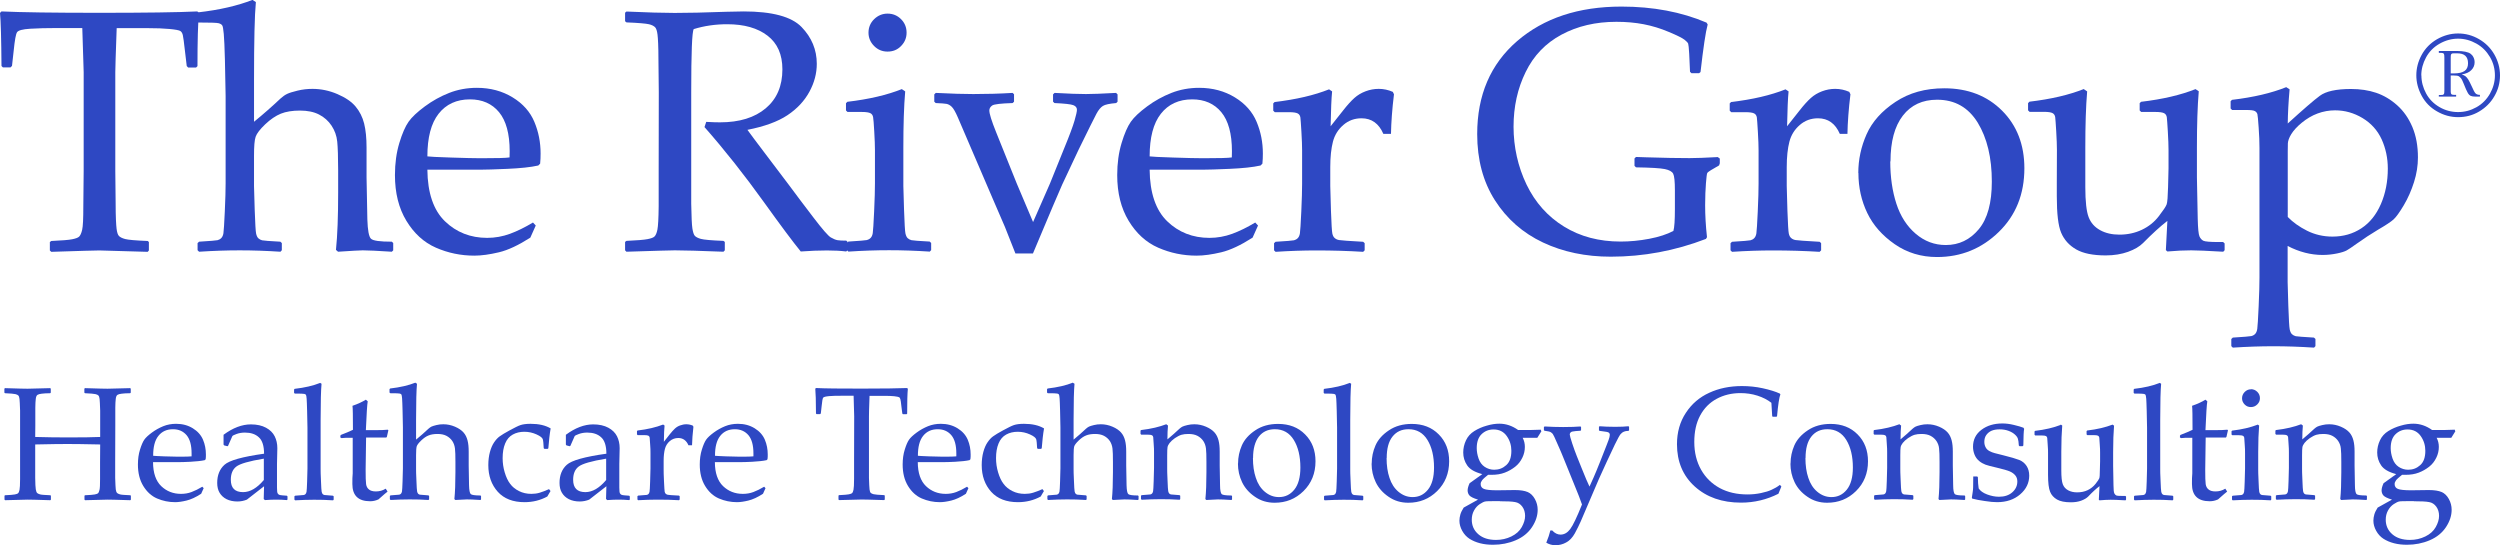 <?xml version="1.0" encoding="UTF-8"?>
<svg id="Layer_2" data-name="Layer 2" xmlns="http://www.w3.org/2000/svg" viewBox="0 0 216.61 47.23">
  <defs>
    <style>
      .cls-1 {
        fill: #2e48c3;
        stroke-width: 0px;
      }
    </style>
  </defs>
  <g id="Healthcare_Technology_Consulting" data-name="Healthcare Technology Consulting">
    <g>
      <path class="cls-1" d="m.43,33.63c1.16.04,1.81.05,1.96.05.15,0,.8-.02,1.96-.05l.05.05v.34l-.05.05c-.31,0-.56.02-.73.04s-.29.05-.37.1-.13.17-.15.35-.04.44-.04.77v1.57s-.01.96-.01.96c1,.03,1.94.04,2.84.04,1.22,0,2.15-.01,2.79-.04v-2.29c-.02-.52-.03-.85-.05-1s-.05-.25-.1-.3-.12-.09-.25-.12-.43-.06-.92-.08l-.05-.05v-.34l.05-.05c1.17.04,1.82.05,1.96.05.15,0,.81-.02,1.96-.05l.05.05v.34l-.05.05c-.32,0-.56.02-.73.04s-.29.05-.37.1-.13.17-.15.35-.04.44-.04.77v1.57s-.01,3.17-.01,3.17v1.33c.02.51.03.85.05,1s.06.25.1.3.13.09.25.13.42.06.91.08l.05.04v.34l-.05.05c-1.17-.04-1.82-.05-1.96-.05s-.8.02-1.96.05l-.05-.05v-.34l.05-.04c.43-.02.71-.04.85-.07s.23-.06.28-.11c.05-.04.08-.14.12-.28s.05-.46.05-.94v-1.44s.01-1.56.01-1.56c-1.35-.03-2.29-.04-2.84-.04s-1.49.01-2.79.04v2.89c.01.51.02.85.05,1s.06.25.1.3.13.09.25.13.43.06.91.08l.05.04v.34l-.05.05c-1.16-.04-1.82-.05-1.96-.05s-.79.02-1.96.05l-.05-.05v-.34l.05-.04c.42-.02.71-.04.85-.07s.24-.06.28-.11c.05-.04.09-.14.12-.28s.05-.46.05-.94v-1.44s0-3.17,0-3.17v-1.33c-.02-.52-.03-.85-.05-1s-.05-.25-.1-.3-.13-.09-.25-.12-.43-.06-.91-.08l-.05-.05v-.34l.05-.05Z"/>
      <path class="cls-1" d="m17.65,42.29l-.22.49c-.47.31-.9.5-1.27.59s-.7.14-.99.14c-.55,0-1.07-.11-1.56-.32s-.89-.58-1.2-1.09-.46-1.13-.46-1.85c0-.48.06-.91.18-1.29.12-.39.24-.67.37-.86s.35-.39.66-.62.64-.41.98-.55.72-.21,1.12-.21c.55,0,1.03.13,1.45.39.42.26.71.59.88.99s.25.83.25,1.28c0,.14,0,.28-.02.41l-.08.08c-.31.07-.73.11-1.25.14s-.87.03-1.04.03h-2.19c0,.94.25,1.64.71,2.08s1.03.67,1.71.67c.32,0,.63-.05.92-.16s.6-.26.93-.46l.11.12Zm-4.38-2.8c.08.01.4.03.95.05s.96.03,1.22.03c.63,0,1.02-.01,1.16-.03,0-.11,0-.19,0-.25,0-.71-.14-1.23-.43-1.58-.29-.34-.68-.52-1.18-.52-.54,0-.96.19-1.27.58s-.45.96-.45,1.72Z"/>
      <path class="cls-1" d="m19.69,38.66l-.27-.07-.05-.07v-.85c.81-.6,1.6-.9,2.37-.9.52,0,.96.1,1.31.29s.6.44.75.74.23.64.23,1.03l-.03,1.37v2.04c0,.28.02.45.06.51s.08.1.13.12.14.04.28.05l.39.03.05.06v.27l-.05.05c-.33-.03-.64-.04-.93-.04s-.6.01-.98.04l-.1-.1.03-1.1-1.49,1.16c-.25.1-.52.16-.82.16-.36,0-.68-.07-.94-.2s-.46-.32-.6-.55-.21-.52-.21-.86c0-.67.21-1.19.63-1.57s1.56-.7,3.43-.96c0-.67-.15-1.15-.45-1.42-.3-.28-.7-.41-1.21-.41-.26,0-.5.04-.72.12s-.34.14-.37.19-.15.33-.37.84l-.05.03Zm3.17,1.08c-1.28.21-2.07.44-2.39.69s-.47.63-.47,1.14c0,.71.35,1.07,1.06,1.07.61,0,1.21-.35,1.8-1.05v-1.85Z"/>
      <path class="cls-1" d="m27.73,33.17l.13.08c-.05.52-.08,1.57-.08,3.15v4.29c0,.1,0,.42.03.97.02.54.04.86.06.95s.05.16.09.2.09.07.15.08c.06.01.31.03.74.06l.06.05v.29l-.05.06c-.57-.04-1.12-.05-1.65-.05s-1.07.02-1.64.05l-.06-.06v-.29l.06-.05c.44-.03.69-.05.75-.06s.11-.04.15-.08c.04-.04.07-.11.09-.2s.03-.38.05-.88.03-.88.03-1.13v-3.54l-.03-1.45c-.01-.51-.03-.86-.04-1.05s-.04-.31-.06-.35-.08-.06-.14-.08-.34-.03-.83-.03l-.06-.06v-.29l.05-.06c.87-.1,1.6-.27,2.2-.51Z"/>
      <path class="cls-1" d="m29.49,37.93v-.18l.05-.07c.43-.16.77-.31,1.04-.44,0-1.19-.01-1.88-.04-2.08.47-.16.85-.34,1.16-.53l.16.14c-.05.29-.1,1.12-.16,2.5.23,0,.47,0,.74,0,.54,0,.92-.01,1.16-.04l.05.05-.13.57-.05.06c-.23,0-.49,0-.77,0-.26,0-.58,0-.98,0l-.04,2.78c0,.64.01,1.06.04,1.26s.11.35.25.46c.13.11.33.17.6.17.31,0,.59-.08.85-.24l.16.25c-.11.08-.37.31-.79.68-.24.11-.48.16-.72.16-1.03,0-1.54-.5-1.54-1.49,0-.36,0-.67.03-.93,0-.08,0-.16,0-.24v-2.84h-.28c-.21,0-.44,0-.7.03l-.06-.05Z"/>
      <path class="cls-1" d="m36,33.17l.13.08c-.05.52-.08,1.57-.08,3.15v1.69c.38-.31.74-.63,1.07-.94.1-.09.19-.15.27-.19s.23-.08.42-.13.39-.07.6-.07c.35,0,.68.07,1.01.21s.57.31.74.5c.17.19.28.42.35.69s.1.59.1.98v1.2c0,.08.01.64.03,1.7.01.43.06.69.15.77s.37.12.84.12l.05.05v.29l-.05.05c-.58-.04-.97-.05-1.18-.05-.1,0-.44.02-1,.05l-.08-.08c.06-.59.09-1.37.09-2.32v-.9c0-.54-.01-.92-.04-1.16s-.1-.45-.23-.65c-.13-.19-.3-.34-.51-.45-.21-.11-.47-.16-.77-.16s-.57.04-.78.13c-.21.08-.42.23-.63.43s-.34.37-.39.5c-.04.13-.06.39-.06.78v1.22c0,.1,0,.42.03.97.02.54.04.86.06.95s.05.16.09.2.09.07.15.08c.06.01.31.03.74.06l.06.05v.29l-.05.06c-.57-.04-1.12-.05-1.65-.05s-1.07.02-1.64.05l-.06-.06v-.29l.06-.05c.44-.03.69-.05.75-.06s.11-.04.15-.08c.04-.04.07-.11.09-.2s.03-.38.05-.88.03-.88.03-1.13v-3.54l-.03-1.45c-.01-.51-.03-.86-.04-1.05s-.04-.31-.06-.35-.08-.06-.14-.08-.34-.03-.83-.03l-.06-.06v-.29l.05-.06c.87-.1,1.6-.27,2.2-.51Z"/>
      <path class="cls-1" d="m47.69,42.56l-.27.46c-.59.32-1.24.49-1.97.49-1,0-1.78-.3-2.32-.9s-.82-1.37-.82-2.31c0-.43.05-.81.14-1.14s.21-.61.36-.83.3-.39.48-.52.47-.31.88-.53.72-.38.93-.45c.21-.07.5-.11.87-.11.71,0,1.29.13,1.74.4-.09.51-.15,1.09-.2,1.72l-.06.05h-.28l-.06-.06c-.02-.38-.04-.64-.08-.77s-.21-.27-.54-.42-.68-.23-1.06-.23-.71.08-1,.24-.51.41-.66.77c-.15.36-.22.78-.22,1.28,0,.42.06.83.18,1.23.12.4.27.73.47.99.19.26.45.47.77.63s.67.24,1.07.24c.25,0,.49-.03.72-.1s.5-.17.81-.31l.14.18Z"/>
      <path class="cls-1" d="m49.35,38.66l-.27-.07-.05-.07v-.85c.81-.6,1.6-.9,2.37-.9.52,0,.96.1,1.31.29s.6.44.75.74.23.64.23,1.03l-.03,1.37v2.04c0,.28.02.45.06.51s.08.1.13.12.14.04.28.05l.39.03.05.06v.27l-.05.05c-.33-.03-.64-.04-.93-.04s-.6.01-.98.04l-.1-.1.03-1.1-1.49,1.16c-.25.1-.52.16-.82.16-.36,0-.68-.07-.94-.2s-.46-.32-.6-.55-.21-.52-.21-.86c0-.67.21-1.19.63-1.57s1.56-.7,3.43-.96c0-.67-.15-1.15-.45-1.42-.3-.28-.7-.41-1.21-.41-.26,0-.5.04-.72.12s-.34.14-.37.19-.15.33-.37.84l-.05.03Zm3.17,1.08c-1.28.21-2.07.44-2.39.69s-.47.63-.47,1.14c0,.71.35,1.07,1.06,1.07.61,0,1.21-.35,1.8-1.05v-1.85Z"/>
      <path class="cls-1" d="m57.45,36.78l.13.09c-.03.26-.05.73-.06,1.41l.51-.65c.17-.21.32-.38.45-.5s.28-.21.45-.27.35-.1.53-.1c.2,0,.39.04.57.12l.05.1c-.07.61-.11,1.14-.12,1.6h-.31c-.18-.42-.48-.63-.88-.63-.28,0-.53.09-.74.27-.21.18-.35.41-.42.68-.07.27-.11.61-.11,1.03v.76c0,.14,0,.47.03,1s.04.84.06.92.05.14.1.18c.04.04.1.06.17.08s.4.04.97.07l.06.05v.29l-.06.06c-.61-.04-1.24-.05-1.9-.05-.52,0-1.07.02-1.64.05l-.06-.06v-.29l.06-.05c.44-.03.69-.05.75-.06s.11-.04.15-.08c.04-.04.07-.11.09-.2s.03-.38.05-.88.03-.88.03-1.13v-1.35c0-.18,0-.43-.03-.75s-.03-.51-.04-.58-.05-.13-.11-.16-.18-.05-.36-.05h-.57s-.06-.06-.06-.06v-.29l.05-.05c.87-.1,1.6-.28,2.2-.51Z"/>
      <path class="cls-1" d="m66.33,42.29l-.22.49c-.47.31-.9.5-1.27.59s-.7.14-.99.14c-.55,0-1.07-.11-1.56-.32s-.89-.58-1.2-1.09-.46-1.13-.46-1.85c0-.48.06-.91.18-1.29.12-.39.24-.67.37-.86s.35-.39.66-.62.64-.41.98-.55.72-.21,1.12-.21c.55,0,1.03.13,1.45.39.42.26.71.59.88.99s.25.83.25,1.28c0,.14,0,.28-.02.41l-.08.08c-.31.07-.73.11-1.25.14s-.87.03-1.04.03h-2.19c0,.94.25,1.64.71,2.08s1.03.67,1.71.67c.32,0,.63-.05.92-.16s.6-.26.93-.46l.11.12Zm-4.38-2.8c.08.01.4.03.95.05s.96.03,1.22.03c.63,0,1.02-.01,1.16-.03,0-.11,0-.19,0-.25,0-.71-.14-1.23-.43-1.58-.29-.34-.68-.52-1.18-.52-.54,0-.96.19-1.27.58s-.45.96-.45,1.72Z"/>
      <path class="cls-1" d="m78.6,33.63l.06.06c-.04.41-.06,1.13-.06,2.15l-.05.05h-.32l-.05-.06-.08-.63c-.04-.34-.06-.54-.09-.62s-.05-.13-.1-.16-.19-.06-.44-.09-.53-.03-.84-.03h-1.29c-.04,1.03-.05,1.62-.05,1.78v5.32c.02.51.03.85.05,1,.02.15.05.25.1.3s.13.09.25.12.43.06.92.08l.05.04v.34l-.05.05c-1.17-.04-1.82-.05-1.96-.05-.15,0-.8.02-1.95.05l-.05-.05v-.34l.05-.04c.43-.02.71-.04.85-.07s.23-.06.28-.11c.05-.04.09-.14.12-.28s.05-.46.05-.94v-1.44s.01-3.99.01-3.99c0-.07-.02-.67-.05-1.78h-1.02c-.42,0-.78,0-1.09.03s-.48.07-.53.14-.09.32-.13.73l-.07.63-.06.06h-.31l-.05-.05c0-1.1-.03-1.81-.06-2.15l.06-.06c.79.04,2.11.05,3.96.05s3.2-.02,3.96-.05Z"/>
      <path class="cls-1" d="m83.91,42.29l-.22.49c-.47.31-.9.5-1.27.59s-.7.14-.99.14c-.55,0-1.07-.11-1.56-.32s-.89-.58-1.2-1.09-.46-1.13-.46-1.85c0-.48.06-.91.18-1.29.12-.39.24-.67.37-.86s.35-.39.66-.62.64-.41.98-.55.72-.21,1.12-.21c.55,0,1.03.13,1.45.39.42.26.71.59.88.99s.25.83.25,1.28c0,.14,0,.28-.02.41l-.08.08c-.31.07-.73.11-1.25.14s-.87.03-1.04.03h-2.19c0,.94.25,1.64.71,2.08s1.03.67,1.71.67c.32,0,.63-.05.92-.16s.6-.26.93-.46l.11.12Zm-4.38-2.8c.08.01.4.03.95.05s.96.03,1.22.03c.63,0,1.02-.01,1.16-.03,0-.11,0-.19,0-.25,0-.71-.14-1.23-.43-1.58-.29-.34-.68-.52-1.18-.52-.54,0-.96.19-1.27.58s-.45.96-.45,1.72Z"/>
      <path class="cls-1" d="m90.44,42.56l-.27.46c-.59.32-1.24.49-1.97.49-1,0-1.78-.3-2.32-.9s-.82-1.37-.82-2.31c0-.43.05-.81.14-1.14s.21-.61.36-.83.3-.39.48-.52.47-.31.88-.53.72-.38.93-.45c.21-.07.5-.11.87-.11.71,0,1.29.13,1.74.4-.09.51-.15,1.09-.2,1.72l-.06.05h-.28l-.06-.06c-.02-.38-.04-.64-.08-.77s-.21-.27-.54-.42-.68-.23-1.06-.23-.71.08-1,.24-.51.41-.66.77c-.15.36-.22.78-.22,1.28,0,.42.06.83.18,1.23.12.4.27.73.47.99.19.26.45.47.77.63s.67.24,1.07.24c.25,0,.49-.03.72-.1s.5-.17.81-.31l.14.18Z"/>
      <path class="cls-1" d="m92.97,33.17l.13.08c-.05.52-.08,1.57-.08,3.15v1.69c.38-.31.74-.63,1.07-.94.1-.09.19-.15.27-.19s.23-.08.42-.13.39-.07.6-.07c.35,0,.68.07,1.01.21s.57.31.74.5c.17.19.28.42.35.69s.1.59.1.98v1.2c0,.08.01.64.03,1.7.01.43.06.69.15.77s.37.12.84.12l.05.05v.29l-.05.05c-.58-.04-.97-.05-1.18-.05-.1,0-.44.02-1,.05l-.08-.08c.06-.59.09-1.37.09-2.32v-.9c0-.54-.01-.92-.04-1.16s-.1-.45-.23-.65c-.13-.19-.3-.34-.51-.45-.21-.11-.47-.16-.77-.16s-.57.04-.78.13c-.21.08-.42.23-.63.43s-.34.37-.39.5c-.04.13-.06.39-.06.78v1.22c0,.1,0,.42.03.97.02.54.04.86.06.95s.05.16.09.2.09.07.15.08c.06.01.31.03.74.06l.06.05v.29l-.05.06c-.57-.04-1.12-.05-1.65-.05s-1.07.02-1.64.05l-.06-.06v-.29l.06-.05c.44-.03.69-.05.75-.06s.11-.04.15-.08c.04-.04.07-.11.09-.2s.03-.38.05-.88.03-.88.03-1.13v-3.54l-.03-1.45c-.01-.51-.03-.86-.04-1.05s-.04-.31-.06-.35-.08-.06-.14-.08-.34-.03-.83-.03l-.06-.06v-.29l.05-.06c.87-.1,1.6-.27,2.2-.51Z"/>
      <path class="cls-1" d="m101.07,36.78l.13.09c-.03.31-.05.71-.05,1.2.36-.3.71-.61,1.04-.92.1-.09.19-.15.27-.19s.22-.08.42-.13.4-.07.6-.07c.35,0,.68.07,1.01.21s.57.31.74.5c.17.19.28.42.35.69s.1.59.1.98v1.2c0,.08.01.64.03,1.7,0,.43.06.69.14.77s.37.12.85.12l.05.05v.29l-.05.05c-.58-.04-.97-.05-1.18-.05-.12,0-.45.02-1,.05l-.08-.08c.06-.59.09-1.37.09-2.32v-.9c0-.54-.01-.92-.04-1.16s-.1-.45-.23-.65c-.13-.19-.3-.34-.51-.45-.21-.11-.47-.16-.77-.16-.24,0-.44.02-.61.07s-.36.15-.57.29c-.21.15-.36.29-.46.42s-.16.25-.18.36c-.02.11-.03.35-.03.71v1.19c0,.1,0,.42.03.97.02.54.04.86.06.95s.05.16.09.2.09.07.15.08c.06.01.31.03.74.06l.06.05v.29l-.05.06c-.57-.04-1.12-.05-1.65-.05s-1.07.02-1.64.05l-.06-.06v-.29l.06-.05c.44-.03.69-.05.75-.06s.11-.04.15-.08c.04-.04.07-.11.09-.2s.03-.38.05-.88.03-.88.03-1.13v-1.35c0-.18,0-.43-.03-.75s-.03-.51-.04-.58-.05-.13-.11-.16-.18-.05-.36-.05h-.57s-.06-.06-.06-.06v-.29l.05-.05c.87-.1,1.6-.28,2.2-.51Z"/>
      <path class="cls-1" d="m107.27,40.16c0-.54.11-1.07.33-1.57.22-.5.61-.94,1.17-1.31.55-.37,1.21-.55,1.97-.55.96,0,1.74.3,2.34.91.6.6.9,1.38.9,2.33,0,1.04-.35,1.9-1.04,2.58s-1.52,1.01-2.5,1.01c-.64,0-1.21-.17-1.71-.52-.5-.34-.87-.76-1.11-1.26s-.36-1.04-.36-1.62Zm1.29-.47c0,.64.08,1.21.25,1.71.16.5.42.91.78,1.21s.76.46,1.22.46c.54,0,.98-.21,1.33-.64.35-.43.53-1.07.53-1.92,0-.97-.19-1.77-.57-2.39-.38-.62-.93-.93-1.64-.93-.59,0-1.05.21-1.39.64-.33.43-.5,1.05-.5,1.85Z"/>
      <path class="cls-1" d="m116.94,33.17l.13.08c-.05.52-.08,1.57-.08,3.15v4.29c0,.1,0,.42.03.97.02.54.04.86.06.95s.05.16.09.2.09.07.15.08c.06.01.31.03.74.06l.06.05v.29l-.05.06c-.57-.04-1.12-.05-1.65-.05s-1.07.02-1.64.05l-.06-.06v-.29l.06-.05c.44-.03.69-.05.75-.06.06-.01.11-.04.15-.08s.07-.11.09-.2c.02-.09.03-.38.05-.88s.03-.88.03-1.13v-3.54l-.03-1.45c-.01-.51-.03-.86-.04-1.05-.02-.2-.04-.31-.06-.35s-.08-.06-.14-.08-.34-.03-.83-.03l-.06-.06v-.29l.05-.06c.87-.1,1.6-.27,2.2-.51Z"/>
      <path class="cls-1" d="m118.85,40.16c0-.54.11-1.07.33-1.57.22-.5.61-.94,1.17-1.31.55-.37,1.21-.55,1.97-.55.96,0,1.74.3,2.34.91.6.6.9,1.38.9,2.33,0,1.04-.35,1.9-1.04,2.58s-1.52,1.01-2.5,1.01c-.64,0-1.21-.17-1.71-.52-.5-.34-.87-.76-1.11-1.26s-.36-1.04-.36-1.62Zm1.29-.47c0,.64.08,1.21.25,1.71.16.5.42.91.78,1.21s.76.46,1.22.46c.54,0,.98-.21,1.33-.64.35-.43.53-1.07.53-1.92,0-.97-.19-1.77-.57-2.39-.38-.62-.93-.93-1.64-.93-.59,0-1.05.21-1.39.64s-.5,1.05-.5,1.85Z"/>
      <path class="cls-1" d="m133.5,37.25l.05.12c-.19.29-.3.47-.35.56h-1.27c.13.25.19.51.19.79,0,.32-.07.64-.22.94-.15.31-.35.57-.62.78s-.56.38-.9.51-.72.19-1.14.19h-.31c-.27.21-.44.37-.52.48s-.12.21-.12.32c0,.2.09.34.28.42s.57.12,1.15.12l1.53-.02c.48,0,.85.06,1.11.17.26.11.47.32.63.61.16.29.24.6.24.93,0,.5-.16,1-.49,1.5-.33.5-.8.88-1.41,1.14s-1.27.39-1.97.39c-.4,0-.77-.04-1.12-.13s-.65-.22-.92-.39c-.26-.17-.47-.4-.63-.69s-.24-.58-.24-.88c0-.17.03-.35.08-.53s.15-.38.29-.6l1.24-.69c-.4-.12-.65-.25-.75-.37-.1-.12-.15-.27-.15-.43s.06-.38.17-.62l1.1-.79c-.65-.17-1.08-.42-1.31-.76s-.34-.71-.34-1.11c0-.37.08-.72.24-1.06s.4-.6.72-.8.68-.36,1.08-.47c.4-.12.76-.17,1.09-.17.57,0,1.11.18,1.63.55.83,0,1.48,0,1.98-.03Zm-3.55,6.17c-.73,0-1.16,0-1.27.03-.11.02-.27.1-.47.23s-.37.32-.5.56c-.13.24-.19.5-.19.79,0,.51.19.93.57,1.26s.89.49,1.53.49c.48,0,.92-.1,1.33-.3s.71-.47.9-.81c.19-.34.29-.66.29-.97s-.08-.58-.24-.8c-.16-.22-.37-.36-.63-.4-.26-.05-.69-.07-1.31-.07Zm-2-4.59c0,.28.05.58.16.9s.29.56.53.72c.24.16.52.25.82.25.41,0,.75-.13,1.05-.4s.44-.68.44-1.24c0-.47-.13-.9-.4-1.28s-.65-.57-1.14-.57c-.42,0-.76.14-1.04.41-.28.27-.42.67-.42,1.21Z"/>
      <path class="cls-1" d="m133.98,47.01c.16-.38.27-.73.35-1.05h.16c.22.24.46.36.72.36.32,0,.6-.16.84-.48s.58-1.03,1.02-2.13c-.17-.49-.35-.95-.53-1.38l-1.09-2.69c-.11-.28-.28-.68-.51-1.19-.22-.52-.36-.8-.4-.85-.04-.05-.1-.1-.17-.15s-.25-.09-.55-.13l-.05-.05v-.27l.06-.05c.52.03,1.06.05,1.61.05.65,0,1.15-.02,1.5-.05l.05.05v.27l-.05.05s-.19.01-.42.03c-.23.02-.37.05-.43.11s-.08.12-.08.19c0,.08.07.33.21.76.14.43.28.8.41,1.13l.43,1.07c.28.7.5,1.22.66,1.55l.36-.8c.13-.29.31-.73.55-1.33l.57-1.45c.15-.37.23-.61.25-.7s.03-.16.03-.2c0-.1-.04-.17-.11-.21s-.23-.07-.49-.1l-.29-.04-.05-.05v-.3l.05-.05c.38.03.84.05,1.36.05.48,0,.86-.02,1.15-.05l.05.05v.3l-.05.05c-.17,0-.3.03-.4.07s-.2.11-.29.22-.25.4-.49.89-.47.99-.71,1.51l-.67,1.47-1.58,3.69c-.14.32-.31.66-.51,1.03-.2.36-.45.63-.75.79-.29.16-.6.24-.93.24-.29,0-.56-.08-.81-.23Z"/>
      <path class="cls-1" d="m154.35,42.14l-.26.64c-1.01.51-2.09.77-3.24.77-1.65,0-2.98-.47-4.01-1.4-1.03-.93-1.54-2.16-1.54-3.66,0-1.04.26-1.95.77-2.72.51-.78,1.19-1.36,2.03-1.74.84-.39,1.79-.58,2.83-.58.61,0,1.21.06,1.8.19s1.09.28,1.48.46l.05.07c-.1.25-.2.89-.29,1.89l-.05.05h-.32l-.05-.05-.07-1.16c-.33-.26-.74-.47-1.21-.62-.47-.15-.96-.22-1.47-.22-.77,0-1.46.17-2.07.5-.61.33-1.08.81-1.42,1.44-.34.63-.51,1.39-.51,2.3s.2,1.71.59,2.4.94,1.22,1.62,1.59c.69.37,1.49.55,2.4.55.41,0,.79-.04,1.17-.12s.68-.17.93-.29c.25-.11.49-.25.71-.42l.12.14Z"/>
      <path class="cls-1" d="m155.14,40.16c0-.54.11-1.07.33-1.57.22-.5.61-.94,1.17-1.31.55-.37,1.21-.55,1.97-.55.96,0,1.74.3,2.34.91.6.6.9,1.38.9,2.33,0,1.04-.35,1.9-1.04,2.58s-1.52,1.01-2.5,1.01c-.64,0-1.21-.17-1.71-.52-.5-.34-.87-.76-1.11-1.26s-.36-1.04-.36-1.62Zm1.29-.47c0,.64.08,1.21.25,1.71.16.5.42.91.78,1.21s.76.46,1.22.46c.54,0,.98-.21,1.33-.64.35-.43.53-1.07.53-1.92,0-.97-.19-1.77-.57-2.39-.38-.62-.93-.93-1.64-.93-.59,0-1.05.21-1.39.64s-.5,1.05-.5,1.85Z"/>
      <path class="cls-1" d="m164.59,36.78l.13.09c-.03.31-.05.71-.05,1.2.36-.3.71-.61,1.04-.92.1-.09.19-.15.27-.19.08-.04.22-.08.42-.13s.4-.07.6-.07c.35,0,.68.07,1.01.21.33.14.57.31.74.5.17.19.28.42.35.69s.1.59.1.98v1.2c0,.08.01.64.03,1.7,0,.43.06.69.14.77s.37.12.85.12l.05.05v.29l-.05.05c-.58-.04-.97-.05-1.18-.05-.12,0-.45.02-1,.05l-.08-.08c.06-.59.09-1.37.09-2.32v-.9c0-.54-.01-.92-.04-1.16-.02-.24-.1-.45-.23-.65-.13-.19-.3-.34-.51-.45-.21-.11-.47-.16-.77-.16-.24,0-.44.02-.61.07s-.36.15-.57.29c-.21.15-.36.29-.46.42s-.16.25-.18.36c-.02.11-.03.35-.03.71v1.19c0,.1,0,.42.03.97.02.54.04.86.06.95s.05.16.09.2.09.07.15.08c.06.01.31.03.74.06l.06.05v.29l-.05.06c-.57-.04-1.12-.05-1.65-.05s-1.07.02-1.64.05l-.06-.06v-.29l.06-.05c.44-.03.69-.05.75-.06.06-.01.11-.04.15-.08s.07-.11.09-.2c.02-.09.03-.38.05-.88s.03-.88.03-1.13v-1.35c0-.18,0-.43-.03-.75s-.03-.51-.04-.58c-.01-.07-.05-.13-.11-.16s-.18-.05-.36-.05h-.57s-.06-.06-.06-.06v-.29l.05-.05c.87-.1,1.6-.28,2.2-.51Z"/>
      <path class="cls-1" d="m171.02,41.28h.29l.06.06c0,.38.03.71.07.98.14.21.38.39.73.52.35.13.69.2,1.03.2.48,0,.87-.13,1.16-.39.29-.26.43-.57.43-.93,0-.2-.05-.37-.16-.51s-.26-.26-.48-.36c-.21-.09-.59-.2-1.14-.33-.47-.11-.8-.19-.98-.26s-.37-.17-.54-.31-.31-.32-.4-.54-.14-.45-.14-.7c0-.61.24-1.1.73-1.47.49-.37,1.09-.55,1.82-.55.31,0,.64.04,1,.13.36.08.63.17.82.24l.06.1c-.04.18-.06.66-.07,1.44l-.06.06h-.27l-.06-.06c-.02-.28-.04-.47-.08-.58-.03-.11-.11-.23-.25-.36s-.32-.24-.56-.33-.5-.13-.77-.13-.51.04-.7.12c-.19.08-.34.21-.46.37-.12.17-.17.37-.17.6,0,.17.04.33.11.46.07.14.18.25.33.33.15.08.3.14.46.18l.75.19c.64.16,1.09.29,1.37.4.28.11.49.29.64.52.15.23.23.51.23.84,0,.63-.26,1.17-.78,1.62s-1.19.68-2,.68c-.29,0-.64-.03-1.07-.1-.43-.06-.79-.13-1.09-.21l-.03-.09.07-.46c.02-.14.04-.28.04-.43s0-.45.01-.91l.06-.06Z"/>
      <path class="cls-1" d="m178.55,36.78l.13.09c-.05.6-.08,1.36-.08,2.28v1.59c0,.58.04.99.13,1.22s.24.4.46.52c.22.12.48.18.78.18.33,0,.64-.06.91-.19s.5-.31.69-.55.29-.4.32-.48.05-.31.05-.69l.02-.77v-.74c0-.18,0-.43-.03-.75s-.03-.51-.04-.58c-.01-.07-.05-.13-.11-.16s-.18-.05-.36-.05h-.57s-.06-.06-.06-.06v-.29l.05-.05c.87-.1,1.6-.28,2.2-.51l.13.09c-.05.6-.08,1.36-.08,2.28v1.2c0,.07.01.63.03,1.67,0,.39.03.62.07.71.04.08.09.14.16.18s.27.05.61.05h.19l.06.05v.27l-.05.06c-.64-.04-1.07-.05-1.29-.05-.28,0-.6.02-.96.05l-.06-.05c.03-.46.05-.86.06-1.18-.29.22-.62.52-.98.9-.14.14-.34.26-.61.36s-.57.14-.9.14c-.51,0-.91-.08-1.19-.24-.28-.16-.49-.39-.6-.67-.12-.29-.18-.78-.18-1.47v-.54s0-1.33,0-1.33c0-.18,0-.43-.03-.75s-.03-.51-.04-.58c-.01-.07-.05-.13-.11-.16s-.18-.05-.36-.05h-.57s-.06-.06-.06-.06v-.29l.05-.05c.87-.1,1.6-.28,2.2-.51Z"/>
      <path class="cls-1" d="m187.12,33.17l.13.08c-.05.52-.08,1.57-.08,3.15v4.29c0,.1,0,.42.03.97.02.54.04.86.06.95s.05.16.09.2.09.07.15.08c.06.01.31.03.74.06l.06.05v.29l-.05.06c-.57-.04-1.12-.05-1.65-.05s-1.07.02-1.64.05l-.06-.06v-.29l.06-.05c.44-.03.69-.05.75-.06.06-.01.11-.04.15-.08s.07-.11.09-.2c.02-.09.03-.38.05-.88s.03-.88.03-1.13v-3.54l-.03-1.45c-.01-.51-.03-.86-.04-1.05-.02-.2-.04-.31-.06-.35s-.08-.06-.14-.08-.34-.03-.83-.03l-.06-.06v-.29l.05-.06c.87-.1,1.6-.27,2.2-.51Z"/>
      <path class="cls-1" d="m188.88,37.93v-.18l.05-.07c.43-.16.77-.31,1.04-.44,0-1.19-.01-1.88-.04-2.08.47-.16.85-.34,1.16-.53l.16.14c-.05.29-.1,1.12-.16,2.5.23,0,.47,0,.74,0,.54,0,.92-.01,1.16-.04l.05.05-.13.57-.05.06c-.23,0-.49,0-.77,0-.25,0-.58,0-.98,0l-.04,2.78c0,.64.01,1.06.04,1.26.03.2.11.35.25.46.13.11.33.17.6.17.31,0,.59-.08.85-.24l.16.25c-.11.08-.37.31-.79.68-.24.11-.48.16-.72.16-1.03,0-1.54-.5-1.54-1.49,0-.36,0-.67.03-.93,0-.08,0-.16,0-.24v-2.84h-.28c-.21,0-.44,0-.7.03l-.06-.05Z"/>
      <path class="cls-1" d="m195.61,36.78l.13.09c-.05.6-.08,1.36-.08,2.28v1.54c0,.1,0,.42.03.97.02.54.04.86.06.95s.05.16.09.2.09.07.15.08c.06.01.31.03.74.06l.06.05v.29l-.05.06c-.57-.04-1.12-.05-1.65-.05s-1.07.02-1.64.05l-.06-.06v-.29l.06-.05c.44-.03.69-.05.75-.06.06-.01.11-.04.15-.08s.07-.11.09-.2c.02-.09.03-.38.05-.88s.03-.88.03-1.13v-1.35c0-.18,0-.43-.03-.75s-.03-.51-.04-.58c-.01-.07-.05-.13-.11-.16s-.18-.05-.36-.05h-.57s-.06-.06-.06-.06v-.29l.05-.05c.87-.1,1.6-.28,2.2-.51Zm-.58-3.06c.21,0,.4.08.55.23s.23.33.23.55-.08.39-.23.54-.33.23-.55.23-.39-.07-.54-.22c-.15-.15-.23-.33-.23-.54s.08-.4.23-.55c.15-.15.33-.23.54-.23Z"/>
      <path class="cls-1" d="m199.4,36.78l.13.09c-.03.31-.05.71-.05,1.2.36-.3.71-.61,1.04-.92.1-.09.19-.15.27-.19.08-.04.22-.08.42-.13s.4-.07.6-.07c.35,0,.68.07,1.01.21.33.14.57.31.74.5.17.19.28.42.35.69s.1.59.1.98v1.2c0,.08.01.64.03,1.7,0,.43.06.69.14.77s.37.12.85.12l.05.05v.29l-.05.05c-.58-.04-.97-.05-1.18-.05-.12,0-.45.02-1,.05l-.08-.08c.06-.59.09-1.37.09-2.32v-.9c0-.54-.01-.92-.04-1.16-.02-.24-.1-.45-.23-.65-.13-.19-.3-.34-.51-.45-.21-.11-.47-.16-.77-.16-.24,0-.44.02-.61.07s-.36.15-.57.29c-.21.15-.36.29-.46.42s-.16.25-.18.36c-.02.11-.03.35-.03.71v1.19c0,.1,0,.42.03.97.02.54.04.86.06.95s.05.16.09.2.09.07.15.08c.06.01.31.03.74.06l.06.05v.29l-.05.06c-.57-.04-1.12-.05-1.65-.05s-1.07.02-1.64.05l-.06-.06v-.29l.06-.05c.44-.03.69-.05.75-.06.06-.01.11-.04.15-.08s.07-.11.09-.2c.02-.09.03-.38.05-.88s.03-.88.03-1.13v-1.35c0-.18,0-.43-.03-.75s-.03-.51-.04-.58c-.01-.07-.05-.13-.11-.16s-.18-.05-.36-.05h-.57s-.06-.06-.06-.06v-.29l.05-.05c.87-.1,1.6-.28,2.2-.51Z"/>
      <path class="cls-1" d="m212.69,37.25l.05.12c-.19.29-.3.47-.35.56h-1.27c.13.25.19.51.19.79,0,.32-.07.64-.22.94-.15.31-.35.57-.62.78s-.56.38-.9.51-.72.19-1.14.19h-.31c-.27.21-.44.37-.52.48s-.12.21-.12.32c0,.2.09.34.28.42s.57.12,1.15.12l1.53-.02c.48,0,.85.06,1.11.17.26.11.47.32.63.61.16.29.24.6.24.93,0,.5-.16,1-.49,1.5-.33.5-.8.88-1.41,1.14s-1.27.39-1.97.39c-.4,0-.77-.04-1.12-.13s-.65-.22-.92-.39c-.26-.17-.47-.4-.63-.69s-.24-.58-.24-.88c0-.17.03-.35.08-.53s.15-.38.29-.6l1.24-.69c-.4-.12-.65-.25-.75-.37-.1-.12-.15-.27-.15-.43s.06-.38.17-.62l1.1-.79c-.65-.17-1.08-.42-1.31-.76s-.34-.71-.34-1.11c0-.37.08-.72.24-1.06s.4-.6.72-.8.68-.36,1.08-.47c.4-.12.76-.17,1.09-.17.57,0,1.11.18,1.63.55.83,0,1.48,0,1.98-.03Zm-3.55,6.17c-.73,0-1.16,0-1.27.03-.11.02-.27.1-.47.23s-.37.32-.5.56c-.13.24-.19.5-.19.79,0,.51.19.93.57,1.26s.89.49,1.53.49c.48,0,.92-.1,1.33-.3s.71-.47.9-.81c.19-.34.29-.66.29-.97s-.08-.58-.24-.8c-.16-.22-.37-.36-.63-.4-.26-.05-.69-.07-1.31-.07Zm-2-4.59c0,.28.05.58.16.9s.29.56.53.72c.24.16.52.25.82.25.41,0,.75-.13,1.05-.4s.44-.68.44-1.24c0-.47-.13-.9-.4-1.28s-.65-.57-1.14-.57c-.42,0-.76.14-1.04.41-.28.27-.42.67-.42,1.21Z"/>
    </g>
  </g>
  <g id="_" data-name="®">
    <path class="cls-1" d="m209.36,6.53c0-.61.15-1.2.46-1.77s.75-1.02,1.33-1.36c.58-.33,1.19-.5,1.83-.5s1.24.16,1.81.49,1.01.77,1.33,1.33c.32.56.49,1.17.49,1.81s-.16,1.25-.49,1.81c-.32.56-.77,1-1.33,1.33s-1.16.48-1.81.48-1.26-.17-1.83-.5c-.58-.33-1.02-.78-1.33-1.36s-.46-1.16-.46-1.77Zm.44,0c0,.55.14,1.07.41,1.57.27.5.66.89,1.16,1.18.5.29,1.04.43,1.61.43s1.09-.14,1.59-.42.88-.67,1.17-1.17c.28-.5.43-1.03.43-1.59s-.14-1.1-.43-1.59c-.29-.49-.67-.88-1.17-1.16s-1.02-.43-1.59-.43-1.1.15-1.61.44-.9.69-1.17,1.19-.41,1.02-.41,1.56Zm1.51,1.85v-.15c.07,0,.12,0,.13,0,.13,0,.21,0,.25-.03s.07-.05.08-.1.02-.14.02-.29v-2.8c0-.17-.01-.27-.03-.32-.02-.05-.05-.07-.1-.09s-.16-.02-.35-.02v-.16h1.64c.23,0,.45.02.65.06s.35.1.45.17.19.17.26.31.1.28.1.44c0,.25-.09.48-.28.67-.18.19-.46.32-.84.38.13.04.24.09.32.15s.17.16.25.29.18.33.31.61c.13.3.23.49.31.58.08.09.21.14.39.14v.15h-.39c-.17,0-.31-.02-.4-.06s-.18-.12-.26-.26-.2-.4-.36-.81c-.09-.22-.16-.38-.23-.46s-.13-.14-.2-.18-.21-.06-.42-.06h-.27v1.25c0,.15,0,.25.02.3s.04.08.08.1.12.03.24.03c.03,0,.07,0,.13,0v.15h-1.51Zm1.03-2.02h.27c.42,0,.73-.07.93-.21s.3-.36.3-.67c0-.58-.31-.86-.94-.86h-.29c-.1,0-.16.01-.19.04s-.05.05-.06.08-.02.11-.02.25v1.38Z"/>
  </g>
  <g id="The_River_Group" data-name="The River Group">
    <g>
      <path class="cls-1" d="m17.11,1l.13.13c-.09.88-.13,2.41-.13,4.6l-.12.12h-.69l-.12-.13-.16-1.35c-.08-.72-.14-1.16-.18-1.33s-.11-.28-.21-.35-.42-.13-.95-.18-1.14-.07-1.8-.07h-2.77c-.08,2.21-.12,3.48-.12,3.82v8.54l.03,2.86c0,1.1.04,1.82.08,2.15s.11.54.21.64.27.19.53.26.92.13,1.96.17l.1.09v.73l-.1.12c-2.5-.08-3.9-.12-4.19-.12-.31,0-1.7.04-4.17.12l-.12-.12v-.73l.12-.09c.92-.04,1.53-.09,1.82-.15s.5-.13.6-.23.19-.29.26-.59.1-.98.1-2.02l.03-3.09V6.25c0-.16-.04-1.43-.12-3.82h-2.18c-.9,0-1.67.02-2.33.06s-1.03.14-1.14.3-.2.69-.29,1.57l-.15,1.35-.13.13H.25l-.12-.12c-.02-2.35-.06-3.89-.13-4.6l.13-.13c1.7.08,4.53.12,8.48.12s6.87-.04,8.5-.12Z"/>
      <path class="cls-1" d="m21.89,0l.28.18c-.11,1.12-.16,3.37-.16,6.75v3.62c.82-.67,1.58-1.34,2.29-2.01.21-.19.4-.32.59-.41s.49-.18.9-.28.84-.15,1.28-.15c.74,0,1.46.15,2.16.45s1.23.66,1.58,1.08.6.91.74,1.47.21,1.26.21,2.09v2.58c0,.17.02,1.38.07,3.65.03.93.13,1.48.31,1.66s.78.26,1.81.26l.12.12v.63l-.12.12c-1.24-.08-2.08-.12-2.52-.12-.22,0-.94.04-2.14.12l-.18-.16c.13-1.27.19-2.92.19-4.97v-1.92c0-1.15-.03-1.98-.08-2.49s-.22-.97-.49-1.38-.64-.74-1.09-.97-1-.34-1.65-.34-1.22.09-1.66.27-.9.49-1.35.92-.73.79-.83,1.08-.14.84-.14,1.66v2.61c0,.21.02.91.06,2.07s.08,1.85.12,2.04.11.34.2.42.2.14.32.17.65.07,1.58.12l.13.12v.62l-.12.13c-1.22-.08-2.4-.12-3.53-.12s-2.29.04-3.52.12l-.13-.13v-.62l.13-.12c.95-.06,1.48-.1,1.6-.13s.23-.09.32-.18.16-.23.19-.42.07-.82.12-1.89.07-1.88.07-2.42v-7.59l-.06-3.11c-.03-1.08-.06-1.84-.1-2.26s-.08-.67-.14-.75-.16-.14-.31-.18-.74-.06-1.77-.06l-.13-.13v-.62l.12-.13c1.87-.21,3.44-.58,4.72-1.08Z"/>
      <path class="cls-1" d="m46.42,19.54l-.47,1.05c-1.02.65-1.92,1.08-2.72,1.27s-1.51.29-2.13.29c-1.17,0-2.28-.23-3.33-.69s-1.9-1.24-2.56-2.33-.99-2.41-.99-3.96c0-1.03.13-1.95.38-2.78s.52-1.44.8-1.84.75-.84,1.41-1.33,1.37-.88,2.11-1.17,1.54-.44,2.4-.44c1.17,0,2.2.28,3.1.83s1.52,1.26,1.88,2.12.54,1.77.54,2.74c0,.3-.01.6-.04.88l-.16.16c-.66.15-1.56.24-2.68.29s-1.87.07-2.23.07h-4.7c.02,2.02.53,3.51,1.52,4.47s2.22,1.44,3.66,1.44c.68,0,1.34-.12,1.97-.35s1.3-.56,2-.98l.23.25Zm-9.39-5.99c.18.03.85.06,2.03.1s2.05.06,2.61.06c1.36,0,2.18-.02,2.48-.07,0-.23.01-.42.01-.54,0-1.51-.31-2.64-.92-3.38s-1.46-1.11-2.52-1.11c-1.16,0-2.07.42-2.72,1.25s-.97,2.06-.97,3.69Z"/>
      <path class="cls-1" d="m54.16,1.1l.12-.1c1.79.08,3.18.12,4.17.12,1.1,0,2.59-.03,4.47-.1.69-.02,1.2-.03,1.51-.03,2.47,0,4.15.45,5.02,1.35s1.32,1.96,1.32,3.19c0,.82-.21,1.63-.64,2.42s-1.06,1.47-1.9,2.03-2,.98-3.47,1.27c.27.38.77,1.04,1.48,1.98l2.08,2.75c.67.91,1.4,1.87,2.17,2.88s1.27,1.58,1.49,1.71.42.21.58.24.42.04.77.04l.12.12v.69l-.13.13c-.47-.06-1.03-.09-1.67-.09-.69,0-1.45.03-2.27.09-.67-.82-1.73-2.24-3.18-4.26-1.68-2.34-3.4-4.52-5.16-6.52l.15-.45c.51.03.9.04,1.19.04,1.69,0,3.01-.41,3.97-1.22s1.44-1.93,1.44-3.37c0-1.29-.43-2.26-1.29-2.92s-2.02-.99-3.49-.99c-1.03,0-1.99.14-2.9.42-.15.21-.22,2.05-.22,5.49v9.64c.02,1.1.05,1.82.1,2.14s.12.54.21.64.27.2.53.27.91.13,1.95.17l.12.09v.73l-.12.12s-.91-.03-2.58-.09c-.69-.02-1.24-.03-1.63-.03-.3,0-1.7.04-4.19.12l-.12-.12v-.73l.12-.09c.91-.04,1.51-.09,1.82-.15s.51-.13.61-.23.19-.29.25-.59.1-.98.11-2.02v-3.09s.01-6.78.01-6.78l-.03-2.86c0-1.11-.04-1.83-.08-2.15s-.11-.54-.21-.64-.27-.2-.53-.26-.91-.12-1.95-.16l-.12-.1v-.73Z"/>
      <path class="cls-1" d="m78.15,7.73l.28.19c-.11,1.28-.16,2.91-.16,4.88v3.31c0,.21.02.91.06,2.07s.08,1.85.12,2.04.11.34.2.42.2.14.32.17.65.07,1.58.12l.13.12v.62l-.12.13c-1.22-.08-2.4-.12-3.53-.12s-2.29.04-3.52.12l-.13-.13v-.62l.13-.12c.95-.06,1.48-.1,1.6-.13s.23-.09.32-.18.16-.23.19-.42.07-.82.12-1.89.07-1.88.07-2.42v-2.89c0-.39-.02-.92-.06-1.6s-.07-1.09-.1-1.25-.1-.27-.23-.34-.38-.11-.76-.11h-1.23s-.13-.13-.13-.13v-.63l.12-.12c1.87-.22,3.44-.59,4.72-1.1Zm-1.25-6.55c.46,0,.85.16,1.17.48s.48.71.48,1.17-.16.83-.48,1.16-.71.48-1.17.48-.84-.16-1.16-.48-.49-.71-.49-1.16.16-.85.49-1.17.72-.48,1.16-.48Z"/>
      <path class="cls-1" d="m87.98,21.96l-.91-2.3-1.08-2.5-3-6.99c-.2-.46-.37-.76-.52-.91s-.31-.23-.46-.26-.47-.05-.94-.07l-.12-.12v-.63l.13-.13c1.37.07,2.45.1,3.25.1,1.13,0,2.27-.03,3.41-.1l.12.12v.64l-.12.12c-1.02.03-1.61.1-1.77.21s-.25.26-.25.43c0,.29.2.92.59,1.89l1.79,4.45,1.41,3.33,1.46-3.33,1.22-3.02c.47-1.14.77-1.95.91-2.43s.21-.8.21-.95c0-.19-.11-.32-.32-.4s-.76-.14-1.63-.18l-.12-.12v-.63l.13-.13c1.21.07,2.12.1,2.72.1.51,0,1.38-.03,2.61-.1l.13.13v.63l-.12.12c-.58.05-.96.13-1.15.25s-.38.34-.56.68-.7,1.38-1.56,3.14l-1.41,3c-.23.51-1.08,2.5-2.53,5.96h-1.52Z"/>
      <path class="cls-1" d="m109,19.54l-.47,1.05c-1.02.65-1.92,1.08-2.72,1.27s-1.51.29-2.13.29c-1.17,0-2.28-.23-3.33-.69s-1.9-1.24-2.56-2.33-.99-2.41-.99-3.96c0-1.03.13-1.95.38-2.78s.52-1.44.8-1.84.75-.84,1.41-1.33,1.37-.88,2.11-1.17,1.54-.44,2.4-.44c1.17,0,2.2.28,3.1.83s1.52,1.26,1.88,2.12c.36.86.54,1.77.54,2.74,0,.3-.01.6-.04.88l-.16.16c-.66.15-1.56.24-2.68.29s-1.87.07-2.23.07h-4.7c.02,2.02.53,3.51,1.52,4.47s2.22,1.44,3.66,1.44c.68,0,1.34-.12,1.97-.35s1.3-.56,2-.98l.23.25Zm-9.39-5.99c.18.03.85.06,2.03.1s2.05.06,2.61.06c1.36,0,2.18-.02,2.48-.07,0-.23.01-.42.01-.54,0-1.51-.31-2.64-.92-3.38s-1.46-1.11-2.52-1.11c-1.16,0-2.07.42-2.72,1.25s-.97,2.06-.97,3.69Z"/>
      <path class="cls-1" d="m115.14,7.73l.28.19c-.06.57-.1,1.57-.13,3.02l1.1-1.39c.36-.46.68-.81.96-1.06s.6-.44.97-.58.75-.21,1.14-.21c.43,0,.83.09,1.22.26l.1.21c-.16,1.3-.24,2.44-.26,3.43h-.66c-.39-.9-1.02-1.35-1.89-1.35-.61,0-1.13.19-1.58.58s-.75.87-.9,1.45c-.15.58-.23,1.32-.23,2.2v1.63c0,.29.02,1.01.06,2.15s.08,1.8.12,1.98.11.31.21.39c.09.08.21.14.37.17.15.03.85.08,2.09.15l.13.12v.62l-.13.13c-1.3-.08-2.66-.12-4.07-.12-1.12,0-2.29.04-3.52.12l-.13-.13v-.62l.13-.12c.95-.06,1.48-.1,1.6-.13.12-.03.23-.09.32-.18.09-.09.16-.23.19-.42.03-.19.07-.82.12-1.89s.07-1.88.07-2.42v-2.89c0-.39-.02-.92-.06-1.6s-.07-1.09-.09-1.25c-.03-.16-.1-.27-.23-.34s-.38-.11-.76-.11h-1.23s-.13-.13-.13-.13v-.63l.12-.12c1.87-.22,3.44-.59,4.72-1.1Z"/>
      <path class="cls-1" d="m149.01,13.71v.44l-.06.18-.72.42c-.18.11-.28.19-.31.25s-.07.35-.11.87-.07,1.16-.07,1.91c0,.85.05,1.77.16,2.77l-.09.15c-2.68,1.03-5.42,1.54-8.25,1.54-2.17,0-4.13-.41-5.87-1.23s-3.13-2.04-4.16-3.65-1.54-3.53-1.54-5.74c0-3.38,1.15-6.06,3.46-8.06,2.31-1.99,5.32-2.99,9.04-2.99,2.73,0,5.19.46,7.37,1.39l.1.16c-.18.65-.38,2.03-.62,4.12l-.12.1h-.67l-.12-.12-.07-1.55c-.03-.51-.06-.81-.09-.89-.04-.09-.14-.2-.32-.34s-.63-.37-1.35-.67c-.73-.31-1.46-.53-2.19-.67s-1.52-.21-2.36-.21c-1.79,0-3.37.37-4.75,1.11s-2.42,1.82-3.11,3.24c-.7,1.42-1.05,3-1.05,4.74s.38,3.47,1.13,5.02,1.83,2.76,3.24,3.63,3.04,1.3,4.91,1.3c.81,0,1.64-.08,2.48-.24.84-.16,1.54-.39,2.09-.68.09-.31.13-.94.13-1.89v-1.63c0-.77-.05-1.25-.15-1.44s-.34-.32-.72-.4c-.39-.08-1.22-.13-2.5-.15l-.13-.13v-.64l.13-.13.89.03c1.53.05,2.78.07,3.75.07.56,0,1.37-.03,2.45-.09l.15.12Z"/>
      <path class="cls-1" d="m154.69,7.73l.28.19c-.06.57-.1,1.57-.13,3.02l1.1-1.39c.36-.46.68-.81.96-1.06s.6-.44.97-.58.75-.21,1.14-.21c.43,0,.83.09,1.22.26l.1.21c-.16,1.3-.24,2.44-.26,3.43h-.66c-.39-.9-1.02-1.35-1.89-1.35-.61,0-1.13.19-1.58.58s-.75.87-.9,1.45c-.15.58-.23,1.32-.23,2.2v1.63c0,.29.02,1.01.06,2.15s.08,1.8.12,1.98.11.31.21.39c.09.08.21.14.37.17.15.03.85.08,2.09.15l.13.12v.62l-.13.13c-1.3-.08-2.66-.12-4.07-.12-1.12,0-2.29.04-3.52.12l-.13-.13v-.62l.13-.12c.95-.06,1.48-.1,1.6-.13.12-.03.23-.09.32-.18.09-.09.16-.23.19-.42.03-.19.07-.82.12-1.89s.07-1.88.07-2.42v-2.89c0-.39-.02-.92-.06-1.6s-.07-1.09-.09-1.25c-.03-.16-.1-.27-.23-.34s-.38-.11-.76-.11h-1.23s-.13-.13-.13-.13v-.63l.12-.12c1.87-.22,3.44-.59,4.72-1.1Z"/>
      <path class="cls-1" d="m161.01,14.99c0-1.16.24-2.28.72-3.36s1.31-2.01,2.5-2.8,2.59-1.18,4.23-1.18c2.05,0,3.72.65,5.01,1.94s1.93,2.96,1.93,4.99c0,2.24-.74,4.08-2.22,5.52s-3.26,2.17-5.35,2.17c-1.37,0-2.59-.37-3.66-1.11s-1.87-1.64-2.38-2.7-.77-2.22-.77-3.47Zm2.77-1.01c0,1.37.18,2.59.53,3.67s.91,1.95,1.67,2.6,1.63.98,2.61.98c1.15,0,2.1-.46,2.86-1.37s1.13-2.29,1.13-4.12c0-2.08-.41-3.78-1.22-5.11-.82-1.33-1.99-1.99-3.52-1.99-1.27,0-2.26.46-2.97,1.38s-1.07,2.24-1.07,3.97Z"/>
      <path class="cls-1" d="m180.56,7.73l.28.19c-.11,1.28-.16,2.91-.16,4.88v3.41c0,1.25.1,2.12.29,2.61s.52.86.99,1.12,1.03.39,1.67.39c.71,0,1.36-.14,1.95-.42s1.08-.67,1.47-1.18.62-.85.68-1.03.1-.67.12-1.48l.04-1.64v-1.58c0-.39-.02-.92-.06-1.6s-.07-1.09-.09-1.25c-.03-.16-.1-.27-.23-.34s-.38-.11-.76-.11h-1.23s-.13-.13-.13-.13v-.63l.12-.12c1.87-.22,3.44-.59,4.72-1.1l.28.19c-.11,1.28-.16,2.91-.16,4.88v2.58c0,.15.02,1.34.07,3.59.02.83.07,1.34.15,1.52.08.18.2.31.34.38s.58.11,1.3.11h.41l.13.12v.59l-.12.13c-1.38-.08-2.3-.12-2.77-.12-.6,0-1.28.03-2.07.1l-.13-.12c.06-1,.1-1.84.13-2.53-.62.48-1.32,1.12-2.11,1.92-.3.3-.74.56-1.3.76s-1.21.31-1.93.31c-1.09,0-1.95-.17-2.56-.52-.61-.35-1.04-.83-1.3-1.44s-.38-1.66-.38-3.16v-1.16s.01-2.86.01-2.86c0-.39-.02-.92-.06-1.6s-.07-1.09-.09-1.25c-.03-.16-.1-.27-.23-.34s-.38-.11-.76-.11h-1.23s-.13-.13-.13-.13v-.63l.12-.12c1.87-.22,3.44-.59,4.72-1.1Z"/>
      <path class="cls-1" d="m198.1,7.56l.28.18c-.1,1.11-.15,2.1-.16,2.96,1.33-1.21,2.25-2.01,2.78-2.4.52-.39,1.42-.59,2.7-.59.8,0,1.53.11,2.18.33s1.26.58,1.82,1.08,1,1.13,1.32,1.89.48,1.63.48,2.63c0,.7-.11,1.42-.34,2.14s-.52,1.39-.89,2.01-.66,1.02-.88,1.22-.67.5-1.36.9c-.62.37-1.23.77-1.83,1.2-.42.3-.71.5-.88.59s-.44.18-.83.26-.81.13-1.25.13c-1.02,0-2.03-.26-3.03-.78v3.12c0,.21.02.91.06,2.07.04,1.17.08,1.85.12,2.04s.11.34.2.42.2.14.32.17c.13.02.65.07,1.58.12l.13.12v.62l-.12.13c-1.22-.08-2.39-.12-3.52-.12s-2.29.04-3.52.12l-.13-.13v-.62l.13-.12c.94-.06,1.47-.1,1.6-.13s.24-.09.33-.18c.09-.09.16-.24.19-.45.03-.21.07-.86.12-1.96s.07-1.93.07-2.49v-11.22c0-.51-.02-1.1-.07-1.77s-.08-1.06-.11-1.16-.1-.2-.21-.26c-.11-.07-.36-.1-.75-.1h-1.23s-.13-.13-.13-.13v-.63l.12-.12c1.87-.22,3.43-.59,4.7-1.1Zm.12,11.24c.45.46,1.01.86,1.67,1.19s1.4.51,2.2.51c.95,0,1.78-.24,2.51-.72.73-.48,1.29-1.18,1.69-2.1s.6-1.95.6-3.07c0-.91-.18-1.75-.53-2.53-.36-.78-.91-1.4-1.66-1.85s-1.54-.67-2.38-.67c-.52,0-1.02.09-1.51.27s-.94.45-1.37.8-.73.69-.92,1-.28.58-.29.79-.01.44-.01.7v5.68Z"/>
    </g>
  </g>
</svg>